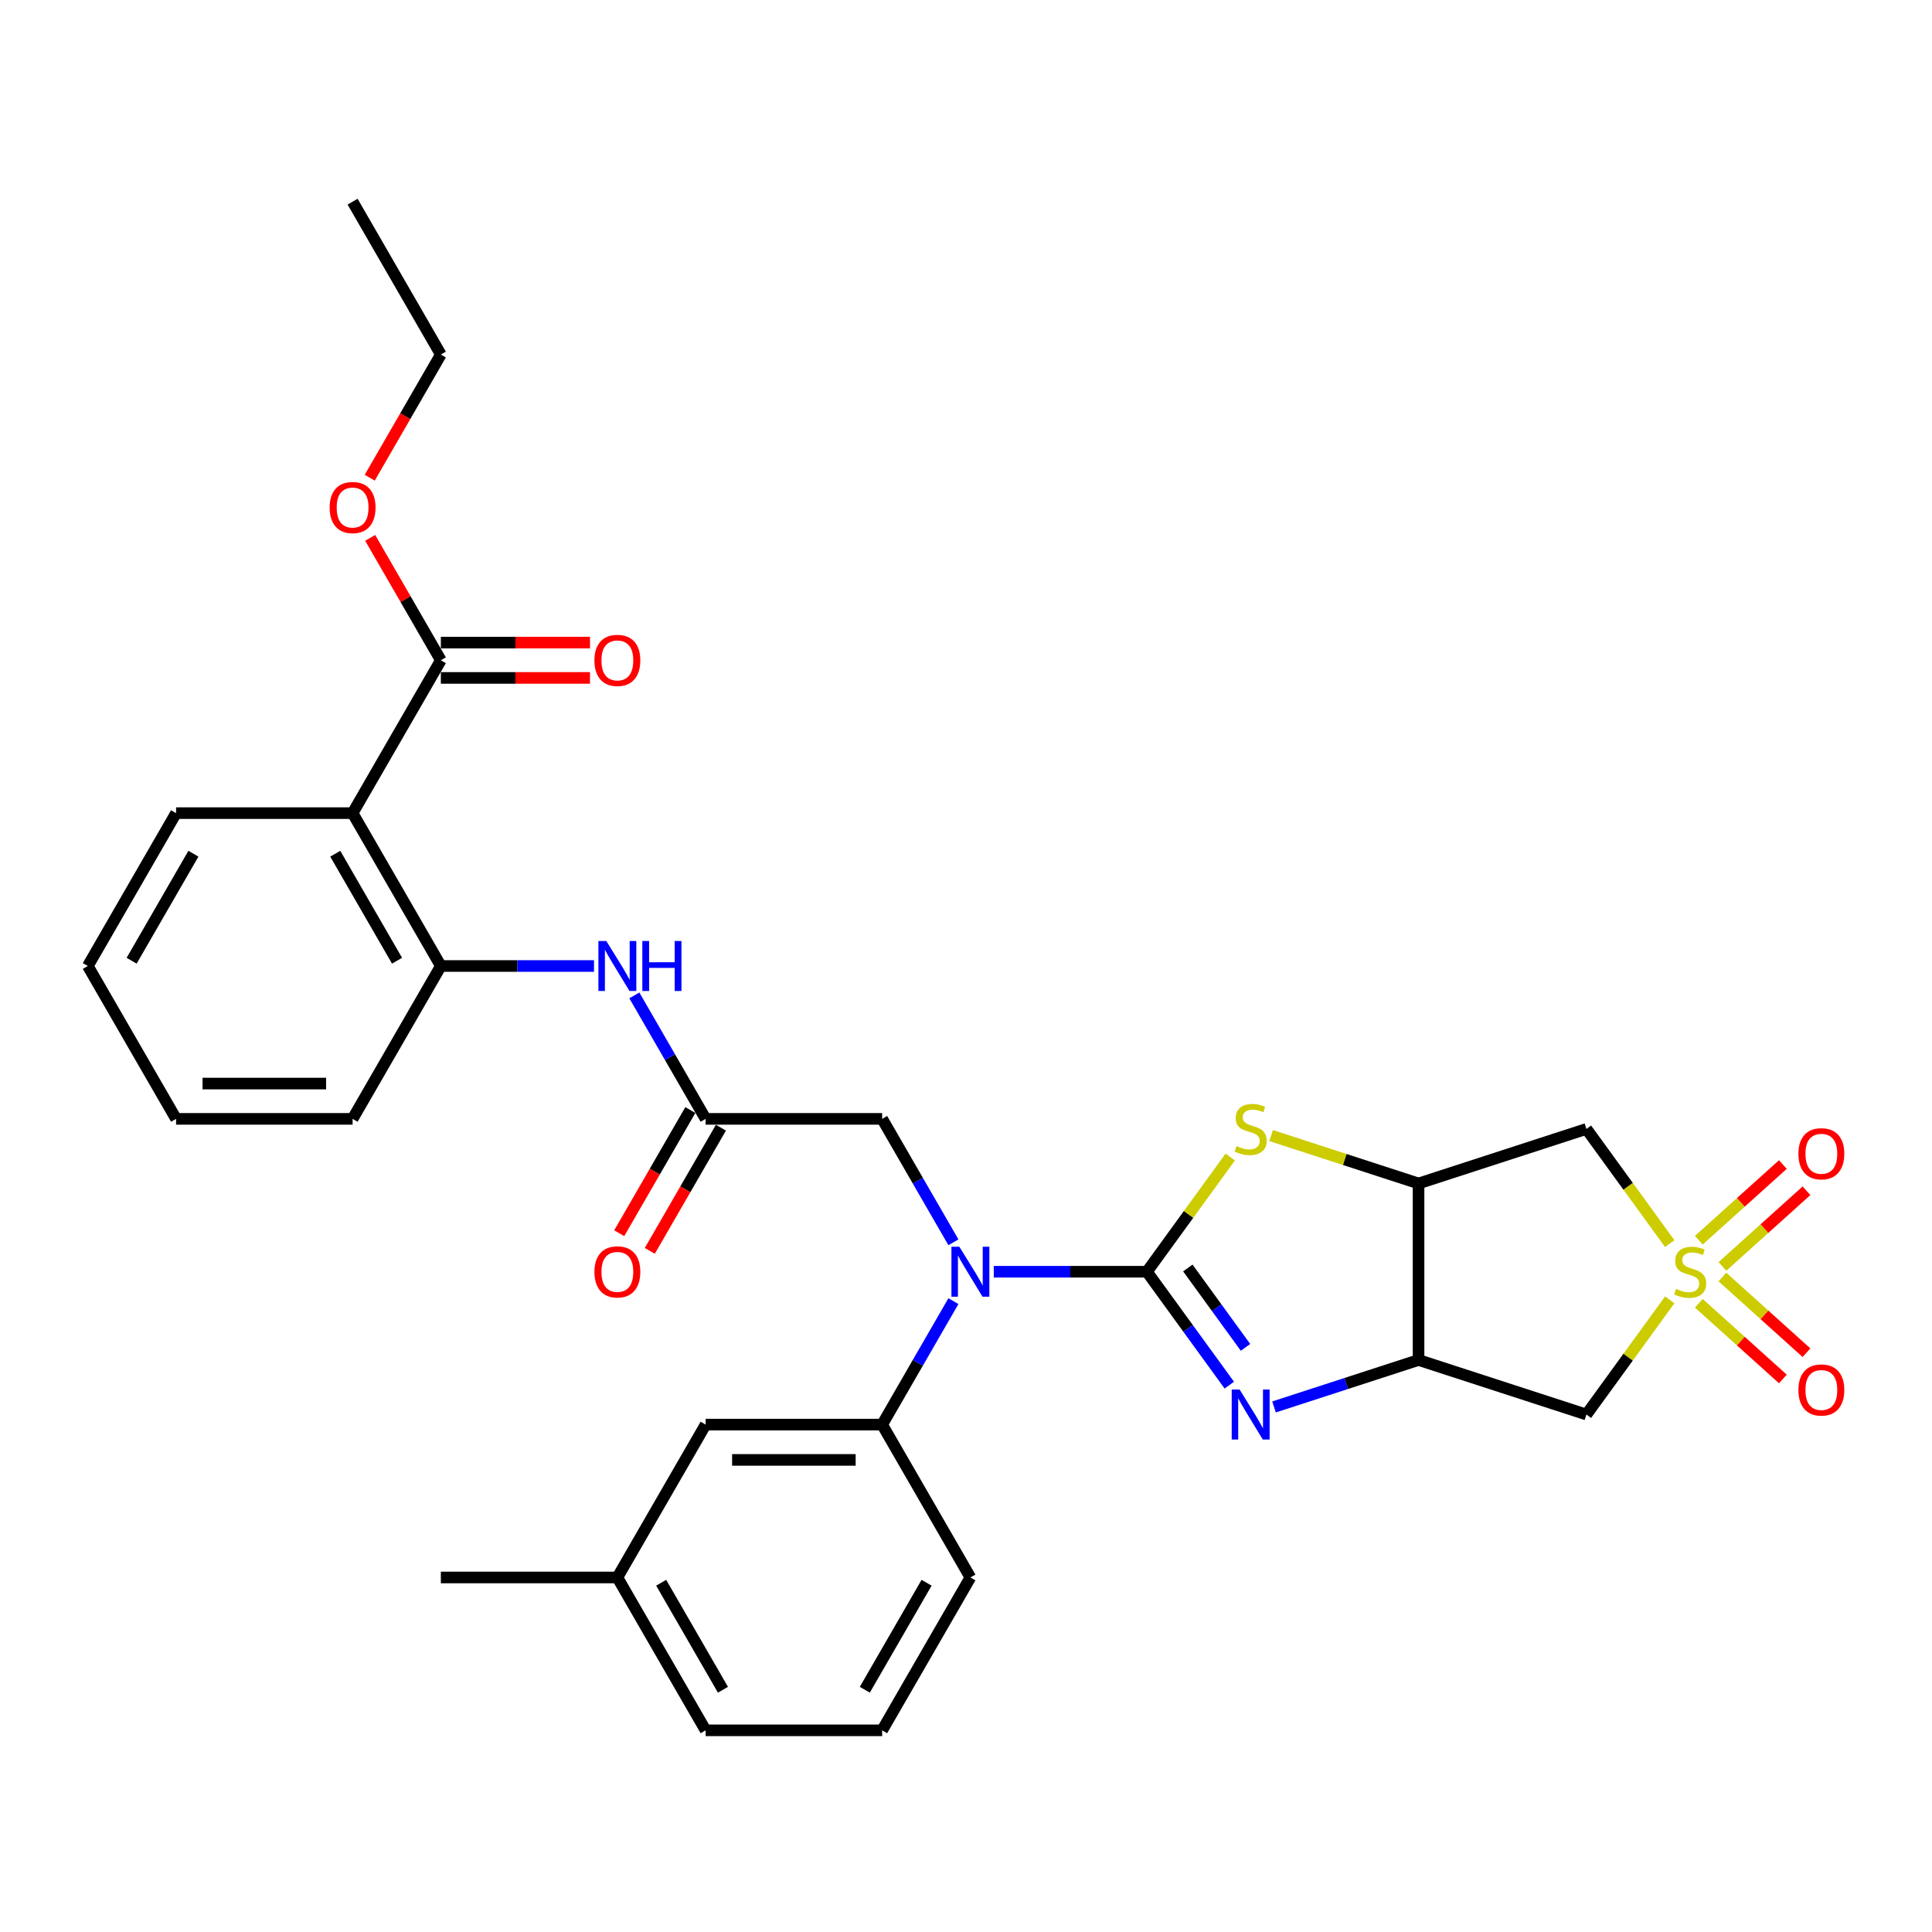 <?xml version='1.0' encoding='iso-8859-1'?>
<svg version='1.1' baseProfile='full'
              xmlns='http://www.w3.org/2000/svg'
                      xmlns:rdkit='http://www.rdkit.org/xml'
                      xmlns:xlink='http://www.w3.org/1999/xlink'
                  xml:space='preserve'
width='1000px' height='1000px' viewBox='0 0 1000 1000'>
<!-- END OF HEADER -->
<rect style='opacity:1.0;fill:#FFFFFF;stroke:none' width='1000' height='1000' x='0' y='0'> </rect>
<path class='bond-1' d='M 593.641,658.248 L 614.963,687.595' style='fill:none;fill-rule:evenodd;stroke:#000000;stroke-width:6px;stroke-linecap:butt;stroke-linejoin:miter;stroke-opacity:1' />
<path class='bond-1' d='M 614.963,687.595 L 636.285,716.942' style='fill:none;fill-rule:evenodd;stroke:#0000FF;stroke-width:6px;stroke-linecap:butt;stroke-linejoin:miter;stroke-opacity:1' />
<path class='bond-1' d='M 614.821,656.311 L 629.746,676.854' style='fill:none;fill-rule:evenodd;stroke:#000000;stroke-width:6px;stroke-linecap:butt;stroke-linejoin:miter;stroke-opacity:1' />
<path class='bond-1' d='M 629.746,676.854 L 644.672,697.397' style='fill:none;fill-rule:evenodd;stroke:#0000FF;stroke-width:6px;stroke-linecap:butt;stroke-linejoin:miter;stroke-opacity:1' />
<path class='bond-2' d='M 593.641,658.248 L 615.203,628.571' style='fill:none;fill-rule:evenodd;stroke:#000000;stroke-width:6px;stroke-linecap:butt;stroke-linejoin:miter;stroke-opacity:1' />
<path class='bond-2' d='M 615.203,628.571 L 636.764,598.895' style='fill:none;fill-rule:evenodd;stroke:#CCCC00;stroke-width:6px;stroke-linecap:butt;stroke-linejoin:miter;stroke-opacity:1' />
<path class='bond-5' d='M 593.641,658.248 L 554.007,658.248' style='fill:none;fill-rule:evenodd;stroke:#000000;stroke-width:6px;stroke-linecap:butt;stroke-linejoin:miter;stroke-opacity:1' />
<path class='bond-5' d='M 554.007,658.248 L 514.374,658.248' style='fill:none;fill-rule:evenodd;stroke:#0000FF;stroke-width:6px;stroke-linecap:butt;stroke-linejoin:miter;stroke-opacity:1' />
<path class='bond-0' d='M 864.252,643.686 L 842.691,614.009' style='fill:none;fill-rule:evenodd;stroke:#CCCC00;stroke-width:6px;stroke-linecap:butt;stroke-linejoin:miter;stroke-opacity:1' />
<path class='bond-0' d='M 842.691,614.009 L 821.13,584.332' style='fill:none;fill-rule:evenodd;stroke:#000000;stroke-width:6px;stroke-linecap:butt;stroke-linejoin:miter;stroke-opacity:1' />
<path class='bond-14' d='M 891.526,655.511 L 913.281,635.922' style='fill:none;fill-rule:evenodd;stroke:#CCCC00;stroke-width:6px;stroke-linecap:butt;stroke-linejoin:miter;stroke-opacity:1' />
<path class='bond-14' d='M 913.281,635.922 L 935.037,616.333' style='fill:none;fill-rule:evenodd;stroke:#FF0000;stroke-width:6px;stroke-linecap:butt;stroke-linejoin:miter;stroke-opacity:1' />
<path class='bond-14' d='M 879.299,641.932 L 901.054,622.343' style='fill:none;fill-rule:evenodd;stroke:#CCCC00;stroke-width:6px;stroke-linecap:butt;stroke-linejoin:miter;stroke-opacity:1' />
<path class='bond-14' d='M 901.054,622.343 L 922.81,602.754' style='fill:none;fill-rule:evenodd;stroke:#FF0000;stroke-width:6px;stroke-linecap:butt;stroke-linejoin:miter;stroke-opacity:1' />
<path class='bond-15' d='M 879.299,674.564 L 901.054,694.153' style='fill:none;fill-rule:evenodd;stroke:#CCCC00;stroke-width:6px;stroke-linecap:butt;stroke-linejoin:miter;stroke-opacity:1' />
<path class='bond-15' d='M 901.054,694.153 L 922.81,713.742' style='fill:none;fill-rule:evenodd;stroke:#FF0000;stroke-width:6px;stroke-linecap:butt;stroke-linejoin:miter;stroke-opacity:1' />
<path class='bond-15' d='M 891.526,660.984 L 913.281,680.573' style='fill:none;fill-rule:evenodd;stroke:#CCCC00;stroke-width:6px;stroke-linecap:butt;stroke-linejoin:miter;stroke-opacity:1' />
<path class='bond-15' d='M 913.281,680.573 L 935.037,700.162' style='fill:none;fill-rule:evenodd;stroke:#FF0000;stroke-width:6px;stroke-linecap:butt;stroke-linejoin:miter;stroke-opacity:1' />
<path class='bond-33' d='M 864.252,672.81 L 842.691,702.487' style='fill:none;fill-rule:evenodd;stroke:#CCCC00;stroke-width:6px;stroke-linecap:butt;stroke-linejoin:miter;stroke-opacity:1' />
<path class='bond-33' d='M 842.691,702.487 L 821.13,732.163' style='fill:none;fill-rule:evenodd;stroke:#000000;stroke-width:6px;stroke-linecap:butt;stroke-linejoin:miter;stroke-opacity:1' />
<path class='bond-3' d='M 659.441,728.233 L 696.839,716.081' style='fill:none;fill-rule:evenodd;stroke:#0000FF;stroke-width:6px;stroke-linecap:butt;stroke-linejoin:miter;stroke-opacity:1' />
<path class='bond-3' d='M 696.839,716.081 L 734.237,703.93' style='fill:none;fill-rule:evenodd;stroke:#000000;stroke-width:6px;stroke-linecap:butt;stroke-linejoin:miter;stroke-opacity:1' />
<path class='bond-4' d='M 657.924,587.77 L 696.08,600.168' style='fill:none;fill-rule:evenodd;stroke:#CCCC00;stroke-width:6px;stroke-linecap:butt;stroke-linejoin:miter;stroke-opacity:1' />
<path class='bond-4' d='M 696.08,600.168 L 734.237,612.566' style='fill:none;fill-rule:evenodd;stroke:#000000;stroke-width:6px;stroke-linecap:butt;stroke-linejoin:miter;stroke-opacity:1' />
<path class='bond-6' d='M 734.237,703.93 L 821.13,732.163' style='fill:none;fill-rule:evenodd;stroke:#000000;stroke-width:6px;stroke-linecap:butt;stroke-linejoin:miter;stroke-opacity:1' />
<path class='bond-32' d='M 734.237,703.93 L 734.237,612.566' style='fill:none;fill-rule:evenodd;stroke:#000000;stroke-width:6px;stroke-linecap:butt;stroke-linejoin:miter;stroke-opacity:1' />
<path class='bond-7' d='M 734.237,612.566 L 821.13,584.332' style='fill:none;fill-rule:evenodd;stroke:#000000;stroke-width:6px;stroke-linecap:butt;stroke-linejoin:miter;stroke-opacity:1' />
<path class='bond-12' d='M 493.489,673.469 L 475.042,705.421' style='fill:none;fill-rule:evenodd;stroke:#0000FF;stroke-width:6px;stroke-linecap:butt;stroke-linejoin:miter;stroke-opacity:1' />
<path class='bond-12' d='M 475.042,705.421 L 456.595,737.372' style='fill:none;fill-rule:evenodd;stroke:#000000;stroke-width:6px;stroke-linecap:butt;stroke-linejoin:miter;stroke-opacity:1' />
<path class='bond-16' d='M 493.489,643.027 L 475.042,611.075' style='fill:none;fill-rule:evenodd;stroke:#0000FF;stroke-width:6px;stroke-linecap:butt;stroke-linejoin:miter;stroke-opacity:1' />
<path class='bond-16' d='M 475.042,611.075 L 456.595,579.124' style='fill:none;fill-rule:evenodd;stroke:#000000;stroke-width:6px;stroke-linecap:butt;stroke-linejoin:miter;stroke-opacity:1' />
<path class='bond-8' d='M 182.501,420.876 L 228.183,500' style='fill:none;fill-rule:evenodd;stroke:#000000;stroke-width:6px;stroke-linecap:butt;stroke-linejoin:miter;stroke-opacity:1' />
<path class='bond-8' d='M 173.529,441.881 L 205.506,497.268' style='fill:none;fill-rule:evenodd;stroke:#000000;stroke-width:6px;stroke-linecap:butt;stroke-linejoin:miter;stroke-opacity:1' />
<path class='bond-10' d='M 182.501,420.876 L 228.183,341.752' style='fill:none;fill-rule:evenodd;stroke:#000000;stroke-width:6px;stroke-linecap:butt;stroke-linejoin:miter;stroke-opacity:1' />
<path class='bond-22' d='M 182.501,420.876 L 91.137,420.876' style='fill:none;fill-rule:evenodd;stroke:#000000;stroke-width:6px;stroke-linecap:butt;stroke-linejoin:miter;stroke-opacity:1' />
<path class='bond-9' d='M 228.183,500 L 267.817,500' style='fill:none;fill-rule:evenodd;stroke:#000000;stroke-width:6px;stroke-linecap:butt;stroke-linejoin:miter;stroke-opacity:1' />
<path class='bond-9' d='M 267.817,500 L 307.451,500' style='fill:none;fill-rule:evenodd;stroke:#0000FF;stroke-width:6px;stroke-linecap:butt;stroke-linejoin:miter;stroke-opacity:1' />
<path class='bond-24' d='M 228.183,500 L 182.501,579.124' style='fill:none;fill-rule:evenodd;stroke:#000000;stroke-width:6px;stroke-linecap:butt;stroke-linejoin:miter;stroke-opacity:1' />
<path class='bond-18' d='M 228.183,350.889 L 266.785,350.889' style='fill:none;fill-rule:evenodd;stroke:#000000;stroke-width:6px;stroke-linecap:butt;stroke-linejoin:miter;stroke-opacity:1' />
<path class='bond-18' d='M 266.785,350.889 L 305.386,350.889' style='fill:none;fill-rule:evenodd;stroke:#FF0000;stroke-width:6px;stroke-linecap:butt;stroke-linejoin:miter;stroke-opacity:1' />
<path class='bond-18' d='M 228.183,332.616 L 266.785,332.616' style='fill:none;fill-rule:evenodd;stroke:#000000;stroke-width:6px;stroke-linecap:butt;stroke-linejoin:miter;stroke-opacity:1' />
<path class='bond-18' d='M 266.785,332.616 L 305.386,332.616' style='fill:none;fill-rule:evenodd;stroke:#FF0000;stroke-width:6px;stroke-linecap:butt;stroke-linejoin:miter;stroke-opacity:1' />
<path class='bond-20' d='M 228.183,341.752 L 209.895,310.075' style='fill:none;fill-rule:evenodd;stroke:#000000;stroke-width:6px;stroke-linecap:butt;stroke-linejoin:miter;stroke-opacity:1' />
<path class='bond-20' d='M 209.895,310.075 L 191.606,278.398' style='fill:none;fill-rule:evenodd;stroke:#FF0000;stroke-width:6px;stroke-linecap:butt;stroke-linejoin:miter;stroke-opacity:1' />
<path class='bond-11' d='M 365.23,579.124 L 456.595,579.124' style='fill:none;fill-rule:evenodd;stroke:#000000;stroke-width:6px;stroke-linecap:butt;stroke-linejoin:miter;stroke-opacity:1' />
<path class='bond-13' d='M 365.23,579.124 L 346.783,547.173' style='fill:none;fill-rule:evenodd;stroke:#000000;stroke-width:6px;stroke-linecap:butt;stroke-linejoin:miter;stroke-opacity:1' />
<path class='bond-13' d='M 346.783,547.173 L 328.336,515.221' style='fill:none;fill-rule:evenodd;stroke:#0000FF;stroke-width:6px;stroke-linecap:butt;stroke-linejoin:miter;stroke-opacity:1' />
<path class='bond-19' d='M 357.318,574.556 L 338.913,606.434' style='fill:none;fill-rule:evenodd;stroke:#000000;stroke-width:6px;stroke-linecap:butt;stroke-linejoin:miter;stroke-opacity:1' />
<path class='bond-19' d='M 338.913,606.434 L 320.508,638.312' style='fill:none;fill-rule:evenodd;stroke:#FF0000;stroke-width:6px;stroke-linecap:butt;stroke-linejoin:miter;stroke-opacity:1' />
<path class='bond-19' d='M 373.143,583.692 L 354.738,615.57' style='fill:none;fill-rule:evenodd;stroke:#000000;stroke-width:6px;stroke-linecap:butt;stroke-linejoin:miter;stroke-opacity:1' />
<path class='bond-19' d='M 354.738,615.57 L 336.333,647.449' style='fill:none;fill-rule:evenodd;stroke:#FF0000;stroke-width:6px;stroke-linecap:butt;stroke-linejoin:miter;stroke-opacity:1' />
<path class='bond-17' d='M 456.595,737.372 L 365.23,737.372' style='fill:none;fill-rule:evenodd;stroke:#000000;stroke-width:6px;stroke-linecap:butt;stroke-linejoin:miter;stroke-opacity:1' />
<path class='bond-17' d='M 442.89,755.645 L 378.935,755.645' style='fill:none;fill-rule:evenodd;stroke:#000000;stroke-width:6px;stroke-linecap:butt;stroke-linejoin:miter;stroke-opacity:1' />
<path class='bond-23' d='M 456.595,737.372 L 502.277,816.496' style='fill:none;fill-rule:evenodd;stroke:#000000;stroke-width:6px;stroke-linecap:butt;stroke-linejoin:miter;stroke-opacity:1' />
<path class='bond-21' d='M 365.23,737.372 L 319.548,816.496' style='fill:none;fill-rule:evenodd;stroke:#000000;stroke-width:6px;stroke-linecap:butt;stroke-linejoin:miter;stroke-opacity:1' />
<path class='bond-27' d='M 191.374,247.261 L 209.779,215.382' style='fill:none;fill-rule:evenodd;stroke:#FF0000;stroke-width:6px;stroke-linecap:butt;stroke-linejoin:miter;stroke-opacity:1' />
<path class='bond-27' d='M 209.779,215.382 L 228.183,183.504' style='fill:none;fill-rule:evenodd;stroke:#000000;stroke-width:6px;stroke-linecap:butt;stroke-linejoin:miter;stroke-opacity:1' />
<path class='bond-28' d='M 319.548,816.496 L 228.183,816.496' style='fill:none;fill-rule:evenodd;stroke:#000000;stroke-width:6px;stroke-linecap:butt;stroke-linejoin:miter;stroke-opacity:1' />
<path class='bond-34' d='M 319.548,816.496 L 365.23,895.62' style='fill:none;fill-rule:evenodd;stroke:#000000;stroke-width:6px;stroke-linecap:butt;stroke-linejoin:miter;stroke-opacity:1' />
<path class='bond-34' d='M 342.225,819.228 L 374.203,874.615' style='fill:none;fill-rule:evenodd;stroke:#000000;stroke-width:6px;stroke-linecap:butt;stroke-linejoin:miter;stroke-opacity:1' />
<path class='bond-35' d='M 91.137,420.876 L 45.455,500' style='fill:none;fill-rule:evenodd;stroke:#000000;stroke-width:6px;stroke-linecap:butt;stroke-linejoin:miter;stroke-opacity:1' />
<path class='bond-35' d='M 100.109,441.881 L 68.132,497.268' style='fill:none;fill-rule:evenodd;stroke:#000000;stroke-width:6px;stroke-linecap:butt;stroke-linejoin:miter;stroke-opacity:1' />
<path class='bond-25' d='M 502.277,816.496 L 456.595,895.62' style='fill:none;fill-rule:evenodd;stroke:#000000;stroke-width:6px;stroke-linecap:butt;stroke-linejoin:miter;stroke-opacity:1' />
<path class='bond-25' d='M 479.6,819.228 L 447.622,874.615' style='fill:none;fill-rule:evenodd;stroke:#000000;stroke-width:6px;stroke-linecap:butt;stroke-linejoin:miter;stroke-opacity:1' />
<path class='bond-30' d='M 182.501,579.124 L 91.137,579.124' style='fill:none;fill-rule:evenodd;stroke:#000000;stroke-width:6px;stroke-linecap:butt;stroke-linejoin:miter;stroke-opacity:1' />
<path class='bond-30' d='M 168.797,560.851 L 104.841,560.851' style='fill:none;fill-rule:evenodd;stroke:#000000;stroke-width:6px;stroke-linecap:butt;stroke-linejoin:miter;stroke-opacity:1' />
<path class='bond-26' d='M 456.595,895.62 L 365.23,895.62' style='fill:none;fill-rule:evenodd;stroke:#000000;stroke-width:6px;stroke-linecap:butt;stroke-linejoin:miter;stroke-opacity:1' />
<path class='bond-31' d='M 228.183,183.504 L 182.501,104.38' style='fill:none;fill-rule:evenodd;stroke:#000000;stroke-width:6px;stroke-linecap:butt;stroke-linejoin:miter;stroke-opacity:1' />
<path class='bond-29' d='M 45.455,500 L 91.137,579.124' style='fill:none;fill-rule:evenodd;stroke:#000000;stroke-width:6px;stroke-linecap:butt;stroke-linejoin:miter;stroke-opacity:1' />
<path  class='atom-1' d='M 867.523 667.129
Q 867.815 667.238, 869.021 667.75
Q 870.227 668.261, 871.543 668.59
Q 872.895 668.883, 874.211 668.883
Q 876.66 668.883, 878.085 667.713
Q 879.51 666.507, 879.51 664.424
Q 879.51 662.999, 878.779 662.122
Q 878.085 661.245, 876.988 660.77
Q 875.892 660.294, 874.065 659.746
Q 871.762 659.052, 870.374 658.394
Q 869.021 657.736, 868.035 656.348
Q 867.085 654.959, 867.085 652.62
Q 867.085 649.367, 869.277 647.357
Q 871.507 645.347, 875.892 645.347
Q 878.889 645.347, 882.288 646.773
L 881.447 649.587
Q 878.341 648.307, 876.002 648.307
Q 873.48 648.307, 872.091 649.367
Q 870.703 650.391, 870.739 652.181
Q 870.739 653.57, 871.433 654.411
Q 872.164 655.251, 873.188 655.726
Q 874.247 656.201, 876.002 656.75
Q 878.341 657.48, 879.729 658.211
Q 881.118 658.942, 882.105 660.441
Q 883.128 661.902, 883.128 664.424
Q 883.128 668.006, 880.716 669.943
Q 878.341 671.843, 874.357 671.843
Q 872.055 671.843, 870.301 671.331
Q 868.583 670.856, 866.536 670.016
L 867.523 667.129
' fill='#CCCC00'/>
<path  class='atom-2' d='M 641.625 719.226
L 650.103 732.931
Q 650.944 734.283, 652.296 736.732
Q 653.648 739.18, 653.721 739.326
L 653.721 719.226
L 657.157 719.226
L 657.157 745.101
L 653.612 745.101
L 644.512 730.117
Q 643.452 728.363, 642.319 726.353
Q 641.223 724.342, 640.894 723.721
L 640.894 745.101
L 637.531 745.101
L 637.531 719.226
L 641.625 719.226
' fill='#0000FF'/>
<path  class='atom-3' d='M 640.035 593.213
Q 640.327 593.323, 641.533 593.834
Q 642.739 594.346, 644.055 594.675
Q 645.407 594.967, 646.723 594.967
Q 649.171 594.967, 650.597 593.798
Q 652.022 592.592, 652.022 590.509
Q 652.022 589.083, 651.291 588.206
Q 650.597 587.329, 649.5 586.854
Q 648.404 586.379, 646.577 585.831
Q 644.274 585.136, 642.885 584.479
Q 641.533 583.821, 640.546 582.432
Q 639.596 581.043, 639.596 578.704
Q 639.596 575.452, 641.789 573.442
Q 644.018 571.432, 648.404 571.432
Q 651.401 571.432, 654.799 572.857
L 653.959 575.671
Q 650.852 574.392, 648.513 574.392
Q 645.992 574.392, 644.603 575.452
Q 643.214 576.475, 643.251 578.266
Q 643.251 579.655, 643.945 580.495
Q 644.676 581.336, 645.699 581.811
Q 646.759 582.286, 648.513 582.834
Q 650.852 583.565, 652.241 584.296
Q 653.63 585.027, 654.617 586.525
Q 655.64 587.987, 655.64 590.509
Q 655.64 594.09, 653.228 596.027
Q 650.852 597.928, 646.869 597.928
Q 644.567 597.928, 642.812 597.416
Q 641.095 596.941, 639.048 596.1
L 640.035 593.213
' fill='#CCCC00'/>
<path  class='atom-6' d='M 496.557 645.311
L 505.036 659.015
Q 505.877 660.368, 507.229 662.816
Q 508.581 665.265, 508.654 665.411
L 508.654 645.311
L 512.089 645.311
L 512.089 671.185
L 508.544 671.185
L 499.445 656.201
Q 498.385 654.447, 497.252 652.437
Q 496.155 650.427, 495.827 649.806
L 495.827 671.185
L 492.464 671.185
L 492.464 645.311
L 496.557 645.311
' fill='#0000FF'/>
<path  class='atom-14' d='M 313.829 487.063
L 322.307 500.767
Q 323.148 502.12, 324.5 504.568
Q 325.852 507.017, 325.925 507.163
L 325.925 487.063
L 329.36 487.063
L 329.36 512.937
L 325.816 512.937
L 316.716 497.953
Q 315.656 496.199, 314.523 494.189
Q 313.427 492.179, 313.098 491.558
L 313.098 512.937
L 309.735 512.937
L 309.735 487.063
L 313.829 487.063
' fill='#0000FF'/>
<path  class='atom-14' d='M 332.467 487.063
L 335.975 487.063
L 335.975 498.063
L 349.205 498.063
L 349.205 487.063
L 352.713 487.063
L 352.713 512.937
L 349.205 512.937
L 349.205 500.987
L 335.975 500.987
L 335.975 512.937
L 332.467 512.937
L 332.467 487.063
' fill='#0000FF'/>
<path  class='atom-15' d='M 930.852 597.186
Q 930.852 590.973, 933.922 587.502
Q 936.992 584.03, 942.729 584.03
Q 948.467 584.03, 951.537 587.502
Q 954.607 590.973, 954.607 597.186
Q 954.607 603.472, 951.5 607.054
Q 948.394 610.599, 942.729 610.599
Q 937.028 610.599, 933.922 607.054
Q 930.852 603.509, 930.852 597.186
M 942.729 607.675
Q 946.676 607.675, 948.796 605.044
Q 950.952 602.376, 950.952 597.186
Q 950.952 592.106, 948.796 589.548
Q 946.676 586.953, 942.729 586.953
Q 938.782 586.953, 936.626 589.512
Q 934.506 592.07, 934.506 597.186
Q 934.506 602.412, 936.626 605.044
Q 938.782 607.675, 942.729 607.675
' fill='#FF0000'/>
<path  class='atom-16' d='M 930.852 719.456
Q 930.852 713.243, 933.922 709.771
Q 936.992 706.299, 942.729 706.299
Q 948.467 706.299, 951.537 709.771
Q 954.607 713.243, 954.607 719.456
Q 954.607 725.742, 951.5 729.323
Q 948.394 732.868, 942.729 732.868
Q 937.028 732.868, 933.922 729.323
Q 930.852 725.778, 930.852 719.456
M 942.729 729.944
Q 946.676 729.944, 948.796 727.313
Q 950.952 724.645, 950.952 719.456
Q 950.952 714.376, 948.796 711.818
Q 946.676 709.223, 942.729 709.223
Q 938.782 709.223, 936.626 711.781
Q 934.506 714.339, 934.506 719.456
Q 934.506 724.682, 936.626 727.313
Q 938.782 729.944, 942.729 729.944
' fill='#FF0000'/>
<path  class='atom-19' d='M 307.671 341.825
Q 307.671 335.612, 310.74 332.141
Q 313.81 328.669, 319.548 328.669
Q 325.286 328.669, 328.355 332.141
Q 331.425 335.612, 331.425 341.825
Q 331.425 348.111, 328.319 351.693
Q 325.213 355.238, 319.548 355.238
Q 313.847 355.238, 310.74 351.693
Q 307.671 348.148, 307.671 341.825
M 319.548 352.314
Q 323.495 352.314, 325.615 349.683
Q 327.771 347.015, 327.771 341.825
Q 327.771 336.745, 325.615 334.187
Q 323.495 331.592, 319.548 331.592
Q 315.601 331.592, 313.445 334.151
Q 311.325 336.709, 311.325 341.825
Q 311.325 347.051, 313.445 349.683
Q 315.601 352.314, 319.548 352.314
' fill='#FF0000'/>
<path  class='atom-20' d='M 307.671 658.321
Q 307.671 652.108, 310.74 648.636
Q 313.81 645.164, 319.548 645.164
Q 325.286 645.164, 328.355 648.636
Q 331.425 652.108, 331.425 658.321
Q 331.425 664.607, 328.319 668.188
Q 325.213 671.733, 319.548 671.733
Q 313.847 671.733, 310.74 668.188
Q 307.671 664.643, 307.671 658.321
M 319.548 668.81
Q 323.495 668.81, 325.615 666.178
Q 327.771 663.51, 327.771 658.321
Q 327.771 653.241, 325.615 650.683
Q 323.495 648.088, 319.548 648.088
Q 315.601 648.088, 313.445 650.646
Q 311.325 653.205, 311.325 658.321
Q 311.325 663.547, 313.445 666.178
Q 315.601 668.81, 319.548 668.81
' fill='#FF0000'/>
<path  class='atom-21' d='M 170.624 262.701
Q 170.624 256.488, 173.694 253.017
Q 176.764 249.545, 182.501 249.545
Q 188.239 249.545, 191.309 253.017
Q 194.379 256.488, 194.379 262.701
Q 194.379 268.987, 191.272 272.569
Q 188.166 276.114, 182.501 276.114
Q 176.8 276.114, 173.694 272.569
Q 170.624 269.024, 170.624 262.701
M 182.501 273.19
Q 186.448 273.19, 188.568 270.559
Q 190.724 267.891, 190.724 262.701
Q 190.724 257.621, 188.568 255.063
Q 186.448 252.468, 182.501 252.468
Q 178.554 252.468, 176.398 255.027
Q 174.278 257.585, 174.278 262.701
Q 174.278 267.927, 176.398 270.559
Q 178.554 273.19, 182.501 273.19
' fill='#FF0000'/>
</svg>
